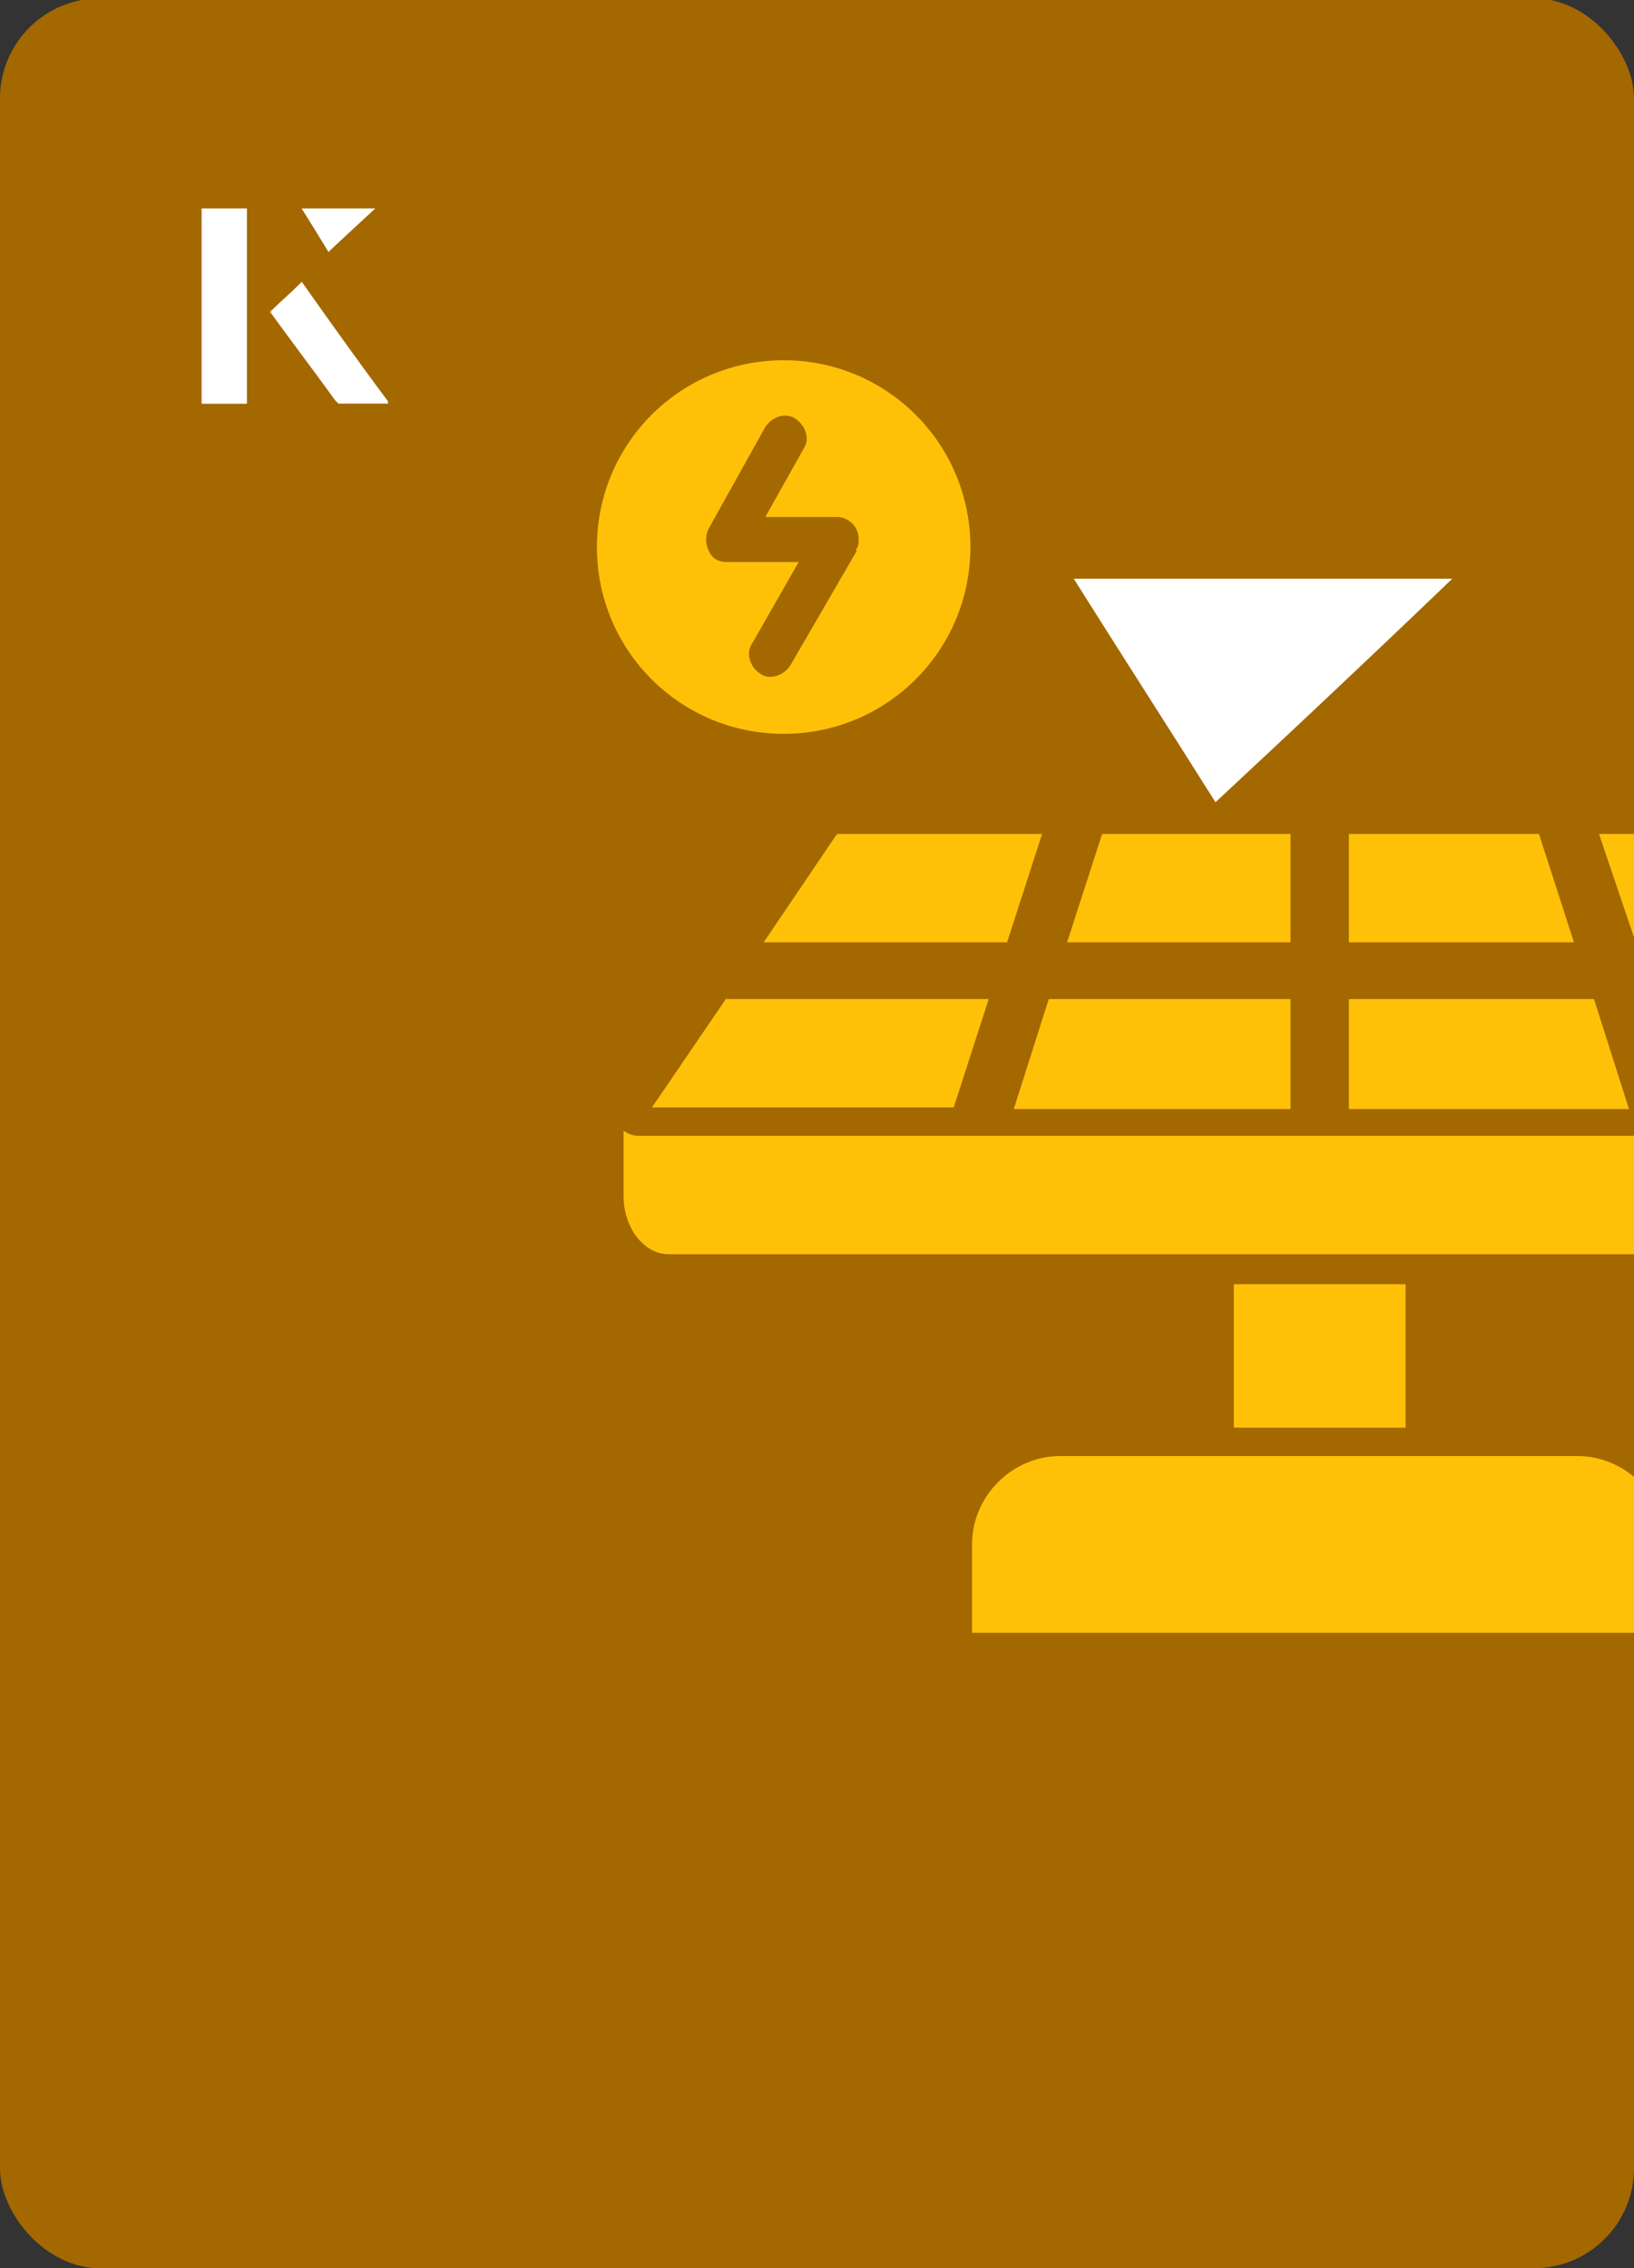 <?xml version="1.0" encoding="UTF-8"?><svg id="Layer_1" xmlns="http://www.w3.org/2000/svg" xmlns:xlink="http://www.w3.org/1999/xlink" viewBox="0 0 98 136"><rect x="0" y="0" width="98" height="136" fill="#333333" stroke="none"/><defs><clipPath id="clippath"><rect x="0" y="0" width="98" height="136.1" rx="6" ry="6" transform="translate(98 136) rotate(-180)" style="fill:none;"/></clipPath></defs><rect x="0" y="0" width="98" height="136.1" rx="6" ry="6" transform="translate(98 136) rotate(-180)" style="fill:#a36800;"/><g style="clip-path:url(#clippath);"><path d="M47,21.6h0c-6.2,0-11.2,5-11.2,11.2,0,6.2,5,11.2,11.2,11.2,6.2,0,11.2-5,11.2-11.2,0-6.2-5-11.2-11.2-11.2ZM51.4,33l-4,6.9c-.4.6-1.2.9-1.8.5-.6-.4-.9-1.2-.5-1.8,0,0,0,0,0,0l2.8-4.9h-4.3c-.5,0-.9-.2-1.1-.7h0c-.2-.4-.2-.9,0-1.3l3.4-6.1c.4-.6,1.2-.9,1.8-.5.6.4.9,1.2.5,1.8l-2.3,4.1h4.3c.7,0,1.3.6,1.3,1.3,0,.2,0,.5-.2.7Z" style="fill:#ffc107; fill-rule:evenodd;"/><path d="M43.5,59.9c0,0,.2,0,.2,0h15.6l-2.1,6.5h-18.1l4.5-6.6Z" style="fill:#ffc107; fill-rule:evenodd;"/><polygon points="62.9 59.9 77.4 59.9 77.4 66.5 60.8 66.5 62.9 59.9" style="fill:#ffc107; fill-rule:evenodd;"/><polygon points="77.4 50 77.4 56.5 64 56.5 66.1 50 77.4 50" style="fill:#ffc107; fill-rule:evenodd;"/><polygon points="92.3 50 94.4 56.5 80.9 56.5 80.9 50 92.3 50" style="fill:#ffc107; fill-rule:evenodd;"/><polygon points="80.9 59.9 95.6 59.9 97.7 66.5 80.9 66.5 80.9 59.9 80.9 59.9" style="fill:#ffc107; fill-rule:evenodd;"/><polygon points="112.6 56.5 98.1 56.5 95.9 50 108.2 50 112.6 56.5" style="fill:#ffc107; fill-rule:evenodd;"/><polygon points="50.2 50 62.5 50 60.4 56.5 45.8 56.5 50.2 50 50.2 50" style="fill:#ffc107; fill-rule:evenodd;"/><path d="M100,92.6v5.3h-41.7v-5.3c0-2.9,2.4-5.3,5.3-5.3h31c2.9,0,5.3,2.4,5.3,5.3h0Z" style="fill:#ffc107; fill-rule:evenodd;"/><rect x="74" y="77" width="10.3" height="8.6" style="fill:#ffc107;"/><path d="M118.2,75.2H40.1c-1.5,0-2.7-1.6-2.7-3.5v-3.9c.3.2.6.3.9.3h82.2c.2,0,.3,0,.5,0v3.7c0,2-1.2,3.5-2.7,3.6h0Z" style="fill:#ffc107; fill-rule:evenodd;"/></g><path d="M14.8,12.5h-2.7v11.7h2.7v-11.7ZM16.2,18.7c1.3,1.8,2.6,3.5,3.9,5.3,0,0,.2.2.2.2,1,0,1.9,0,3,0-1.8-2.5-3.5-4.8-5.2-7.2-.7.6-1.3,1.2-1.9,1.8ZM19.7,15.1c.8-.8,1.8-1.7,2.8-2.6h-4.4c.5.8,1.1,1.7,1.6,2.6Z" style="fill:#fff;"/><path d="M14.8,12.5v11.7h-2.7v-11.7h2.7Z" style="fill:#fff;"/><path d="M16.2,18.7c.6-.6,1.2-1.1,1.9-1.8,1.7,2.4,3.4,4.8,5.2,7.2-1.1,0-2,0-3,0,0,0-.2,0-.2-.2-1.3-1.8-2.6-3.5-3.9-5.3Z" style="fill:#fff;"/><polygon points="19.7 15.1 18.1 12.5 22.5 12.5 19.7 15.1" style="fill:#fff;"/><path d="M72.9,48.1c-2.9-4.6-5.8-9.1-8.5-13.4h22.7c-5,4.8-9.9,9.4-14.2,13.4Z" style="fill:#fff;"/></svg>